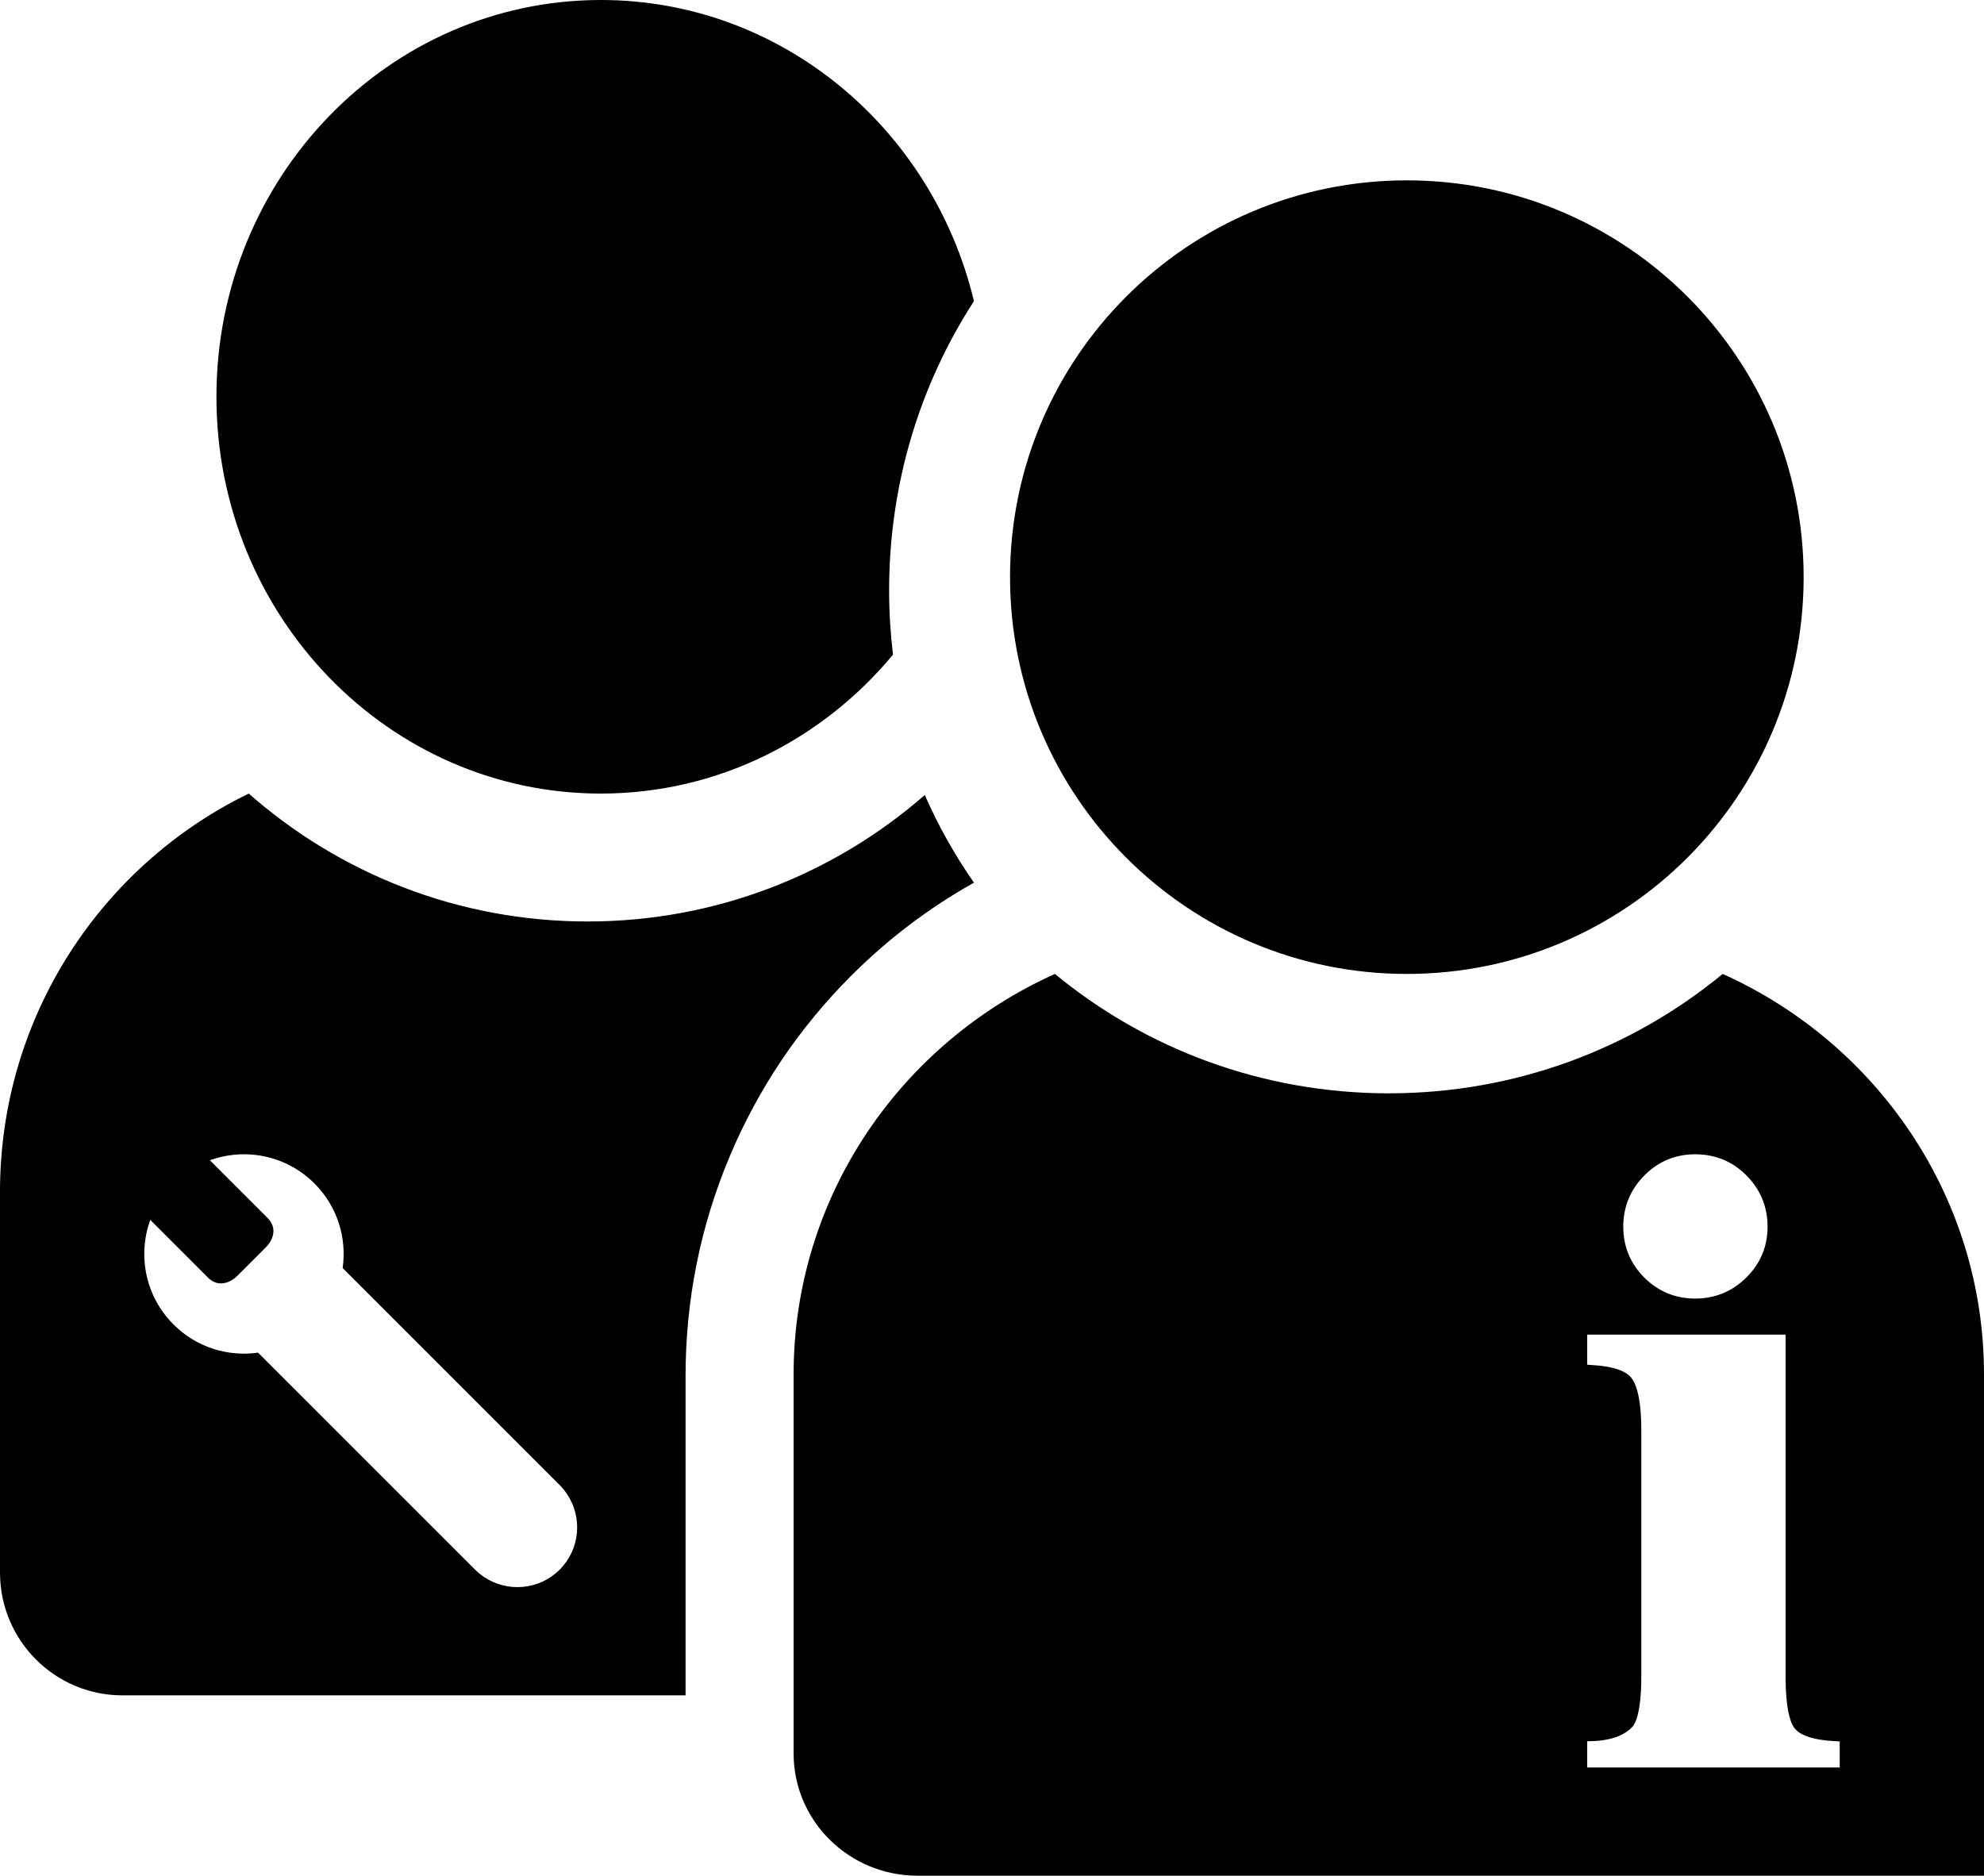 <?xml version="1.0" encoding="UTF-8"?>
<svg width="55px" height="52px" viewBox="0 0 55 52" version="1.1" xmlns="http://www.w3.org/2000/svg" xmlns:xlink="http://www.w3.org/1999/xlink">
    <!-- Generator: Sketch 54.1 (76490) - https://sketchapp.com -->
    <title>servicii-profesionale</title>
    <desc>Created with Sketch.</desc>
    <g id="Page-1" stroke="none" stroke-width="1" fill="none" fill-rule="evenodd">
        <g id="Business-Flexible-Computing--" transform="translate(-503, -2147)">
            <g id="servicii-profesionale" transform="translate(500, 2143)">
                <rect id="Rectangle-Copy-17" x="0" y="0" width="60" height="60"></rect>
                <path d="M28.438,56 C26.539,56 25,54.483 25,52.611 L25,42.105 C25,37.172 27.97,32.922 32.244,31 C34.75,33.066 37.978,34.31 41.5,34.31 C45.022,34.31 48.25,33.066 50.756,31 C55.03,32.922 58,37.172 58,42.105 L58,56 L28.438,56 Z M51.418,36.59 C51.031,36.198 50.552,36 49.994,36 C49.444,36 48.969,36.198 48.582,36.59 C48.196,36.98 48,37.456 48,38.006 C48,38.556 48.196,39.031 48.583,39.418 C48.969,39.803 49.444,40 49.994,40 C50.543,40 51.02,39.804 51.41,39.418 C51.802,39.031 52,38.556 52,38.006 C52,37.457 51.804,36.98 51.418,36.59 L51.418,36.59 Z M54,52.277 L53.836,52.268 C53.297,52.238 52.936,52.125 52.767,51.934 C52.646,51.798 52.5,51.432 52.5,50.461 L52.5,41 L47,41 L47,41.834 L47.144,41.844 C47.439,41.86 47.684,41.904 47.874,41.971 C48.02,42.025 48.132,42.093 48.208,42.178 C48.329,42.314 48.5,42.68 48.5,43.651 L48.5,50.461 C48.5,51.481 48.334,51.785 48.251,51.874 C48.149,51.983 48.02,52.068 47.866,52.133 C47.666,52.213 47.425,52.259 47.149,52.268 L47,52.273 L47,53 L54,53 L54,52.277 L54,52.277 Z M42,31 C35.925,31 31,26.075 31,20 C31,13.925 35.925,9 42,9 C48.075,9 53,13.925 53,20 C53,26.075 48.075,31 42,31 Z M26.577,31.07 C25.144,32.507 24.019,34.182 23.233,36.048 C22.418,37.981 22.005,40.033 22.005,42.146 L22.005,51 L6.394,51 C4.519,51 3,49.475 3,47.595 L3,47.595 L3,37.038 C3,32.182 5.814,27.985 9.896,26 C12.404,28.208 15.691,29.546 19.29,29.546 C22.867,29.546 26.135,28.223 28.637,26.04 C29.011,26.893 29.468,27.707 30,28.47 C28.749,29.171 27.602,30.041 26.577,31.07 Z M18.716,45.415 C18.657,45.327 18.59,45.245 18.515,45.17 L12.499,39.154 C12.617,38.323 12.357,37.448 11.717,36.809 C10.934,36.025 9.797,35.811 8.819,36.166 L10.42,37.767 C10.672,38.019 10.608,38.343 10.355,38.595 L9.595,39.355 C9.343,39.607 9.019,39.672 8.767,39.42 L7.166,37.819 C6.811,38.796 7.025,39.933 7.809,40.717 C8.448,41.357 9.323,41.618 10.154,41.499 L16.17,47.515 C16.245,47.589 16.327,47.657 16.415,47.716 C17.06,48.152 17.944,48.086 18.515,47.515 C19.086,46.944 19.153,46.06 18.716,45.415 L18.716,45.415 Z M27.755,22.149 C25.8,24.506 22.898,26 19.656,26 C13.771,26 9,21.075 9,15 C9,8.925 13.771,4 19.656,4 C24.656,4 28.85,7.554 30,12.348 C28.515,14.641 27.648,17.397 27.648,20.363 C27.648,20.967 27.685,21.563 27.755,22.149 Z" id="servicii" fill="#000000" fill-rule="nonzero"></path>
            </g>
        </g>
    </g>
</svg>